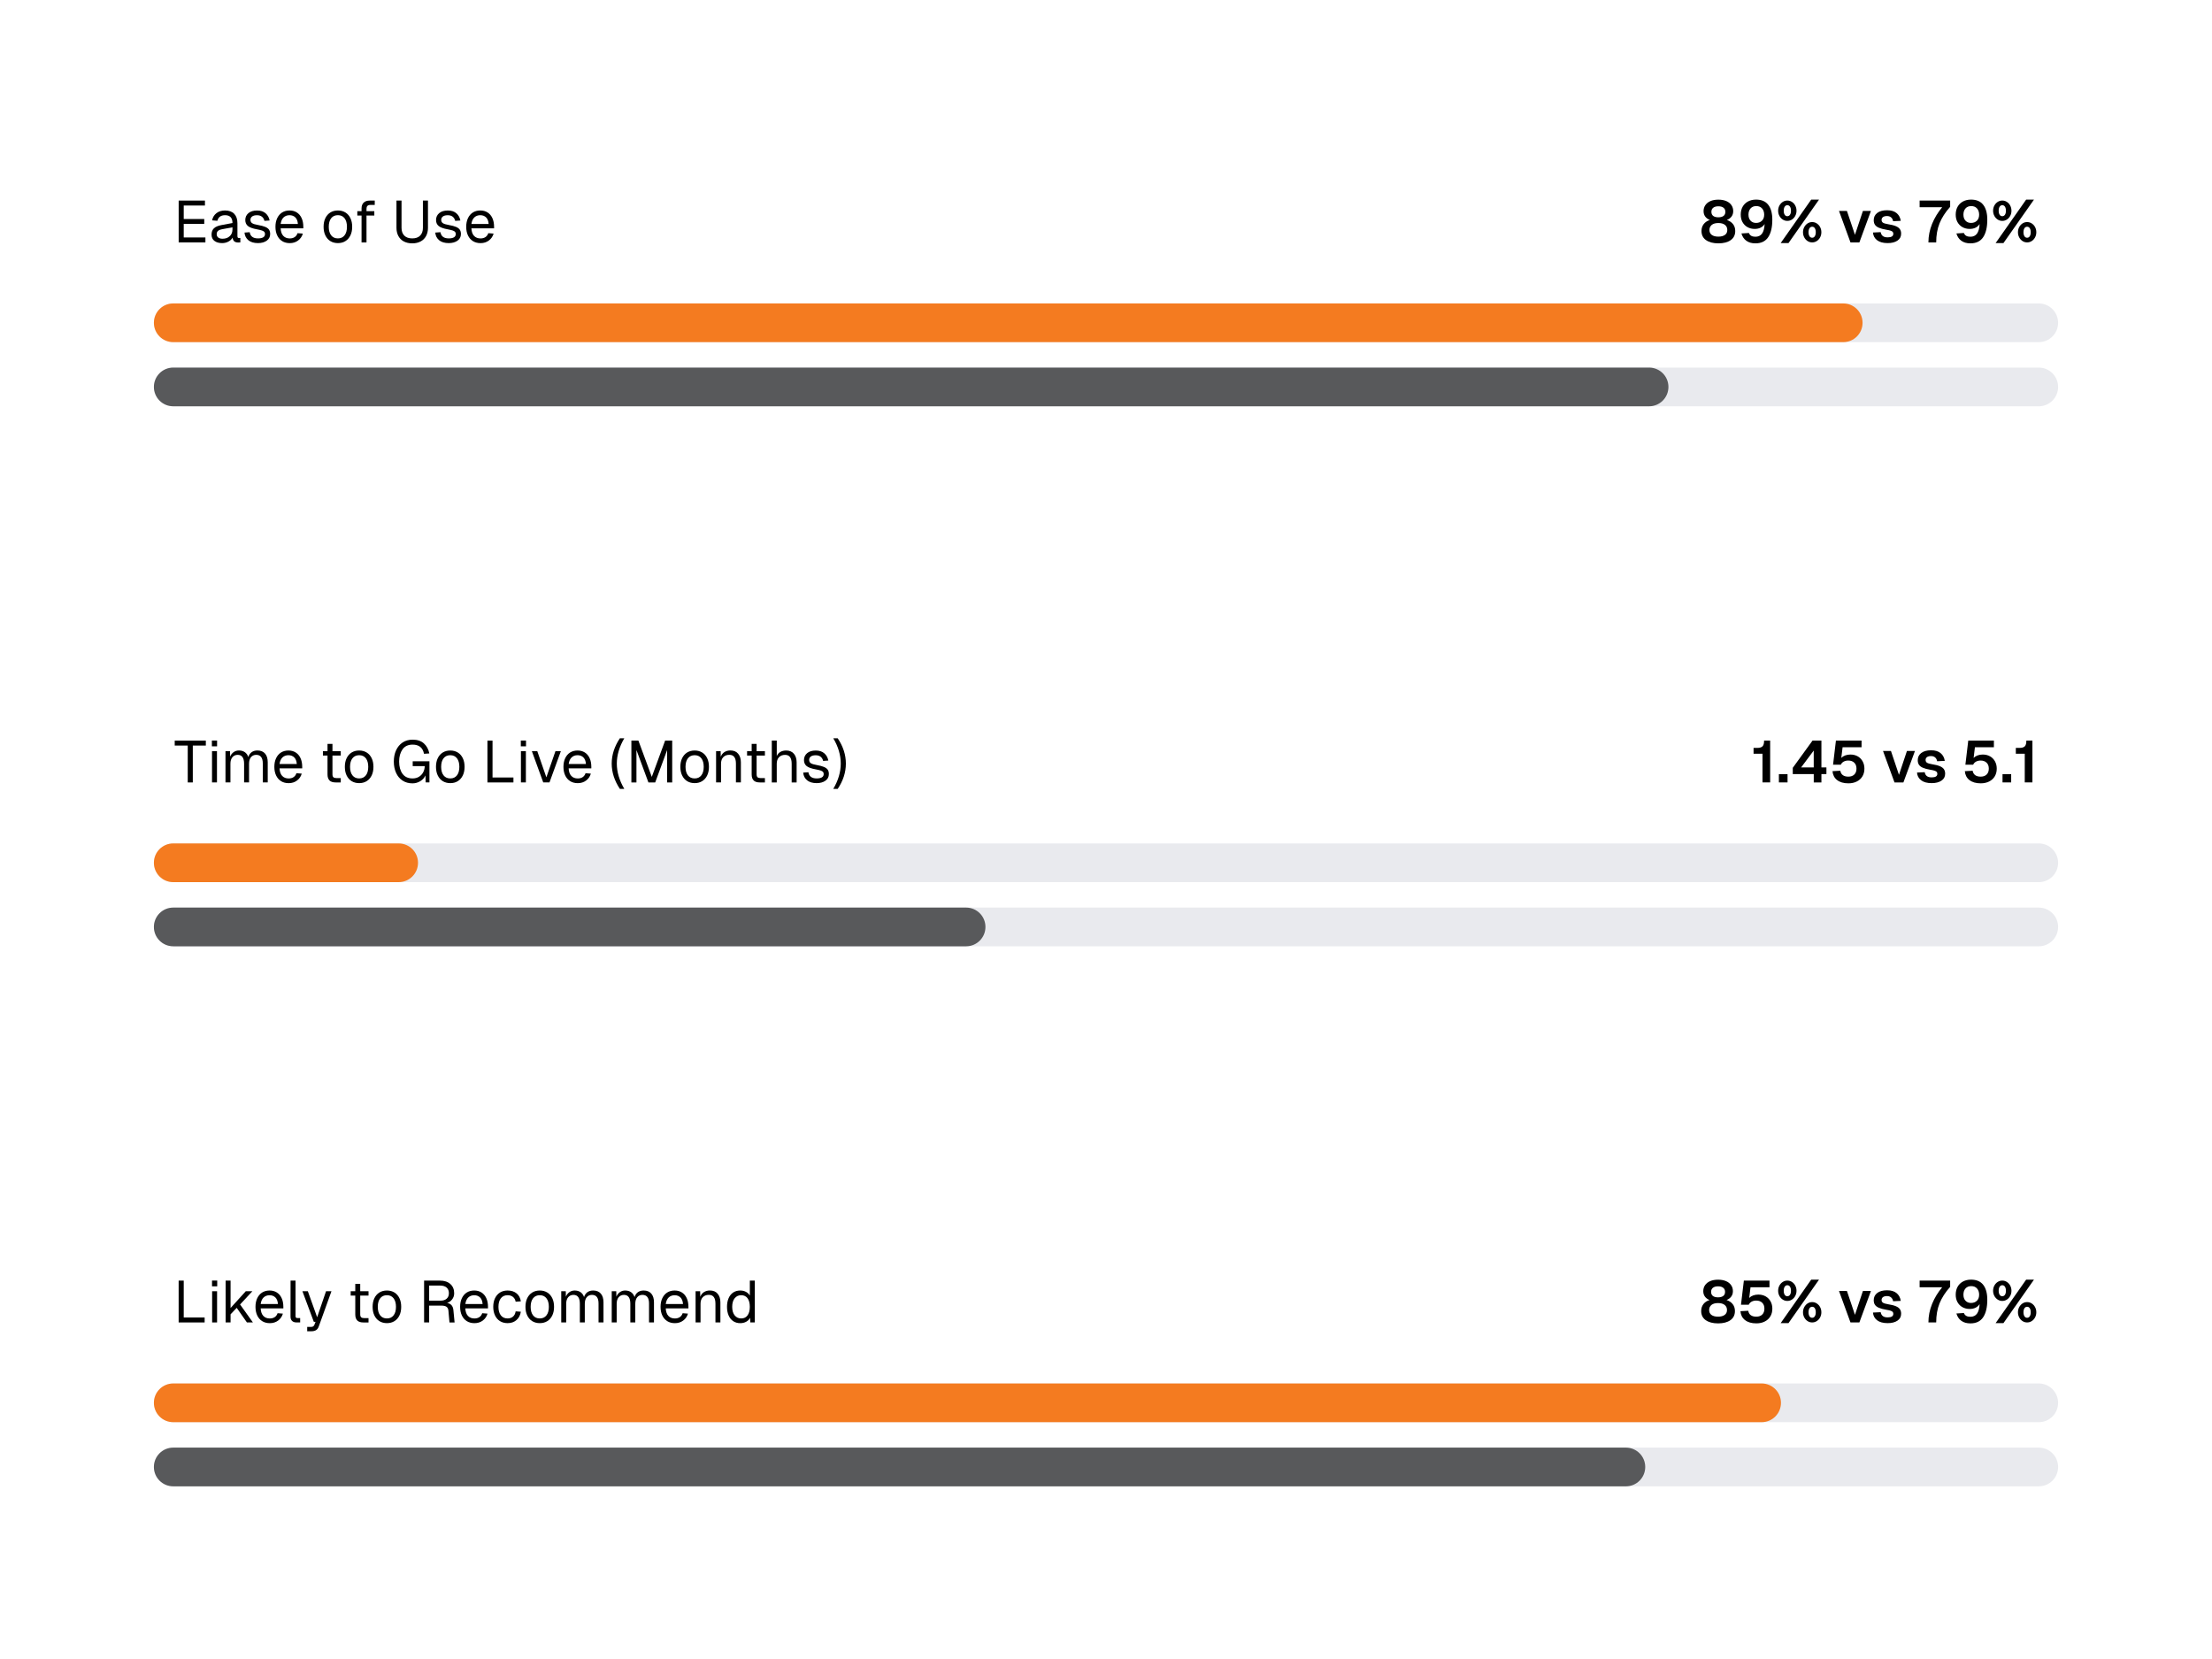 <?xml version="1.0" encoding="UTF-8"?><svg id="Layer_1" xmlns="http://www.w3.org/2000/svg" viewBox="0 0 800 600"><defs><style>.cls-1{fill:#58595b;}.cls-2{fill:#e9eaee;}.cls-3{fill:#f47b20;}</style></defs><path d="M64.62,72.54h9.5v1.79h-7.67v4.88h7.42v1.75h-7.42v4.92h7.84v1.79h-9.67v-15.13Z"/><path d="M77.53,87.12c-.68-.54-1.02-1.29-1.02-2.26s.28-1.73.85-2.28c.57-.55,1.47-.94,2.71-1.17l4.01-.75c0-1.89-.9-2.83-2.68-2.83-1.51,0-2.44.67-2.79,2.02l-1.9-.15c.21-1.09.74-1.96,1.57-2.61.83-.65,1.87-.97,3.12-.97,1.43,0,2.54.41,3.31,1.21s1.16,1.94,1.16,3.39v4.67c0,.25.05.44.14.54s.25.16.46.16h.45v1.58c-.17.03-.4.04-.68.04-.68,0-1.19-.14-1.52-.43-.33-.28-.54-.74-.61-1.36-.29.58-.78,1.06-1.48,1.44-.7.38-1.47.56-2.29.56-1.18,0-2.11-.27-2.79-.81ZM83.11,85.41c.64-.62.96-1.42.96-2.39v-.81l-3.67.68c-.74.13-1.26.34-1.57.63-.31.29-.46.68-.46,1.16,0,.53.18.93.55,1.22.37.29.89.44,1.55.44,1.11,0,1.98-.31,2.62-.94Z"/><path d="M89.83,86.88c-.84-.7-1.31-1.62-1.4-2.77l1.88-.13c.23,1.49,1.23,2.24,3,2.24.8,0,1.42-.13,1.86-.38s.67-.65.67-1.19c0-.31-.08-.56-.22-.76-.15-.19-.43-.36-.83-.51-.41-.15-1.01-.29-1.82-.44-1.58-.28-2.68-.69-3.31-1.2-.63-.52-.95-1.24-.95-2.16,0-1.02.38-1.85,1.13-2.49.75-.64,1.8-.96,3.13-.96s2.34.34,3.11,1.02c.77.68,1.24,1.55,1.43,2.6l-1.88.13c-.13-.62-.42-1.12-.88-1.49-.46-.37-1.06-.55-1.8-.55-.78,0-1.37.15-1.77.46-.4.3-.6.71-.6,1.2,0,.54.2.95.6,1.21.4.27,1.11.49,2.13.66,1.15.2,2.04.44,2.67.71s1.08.62,1.34,1.02c.26.41.39.92.39,1.54,0,1.02-.42,1.83-1.25,2.41-.83.58-1.89.87-3.16.87-1.48,0-2.64-.35-3.48-1.04Z"/><path d="M102.05,87.2c-.78-.48-1.38-1.17-1.8-2.06s-.63-1.93-.63-3.12.21-2.22.63-3.11,1.01-1.58,1.78-2.07c.77-.48,1.66-.72,2.68-.72s1.85.23,2.6.69c.75.46,1.34,1.14,1.76,2.04.42.89.63,1.96.63,3.2v.53h-8.2c.06,1.19.37,2.1.95,2.72.58.62,1.36.93,2.35.93.72,0,1.32-.17,1.8-.5.48-.33.81-.8,1.01-1.4l1.92.15c-.3,1.04-.87,1.87-1.72,2.5-.84.63-1.85.95-3.01.95-1.05,0-1.97-.24-2.75-.72ZM106.81,78.63c-.53-.53-1.23-.8-2.1-.8s-1.6.27-2.16.81c-.56.54-.91,1.33-1.05,2.36h6.24c-.08-1.05-.39-1.84-.93-2.38Z"/><path d="M119.48,87.2c-.78-.48-1.38-1.17-1.81-2.06-.43-.89-.64-1.93-.64-3.12s.21-2.23.64-3.12c.43-.89,1.03-1.57,1.81-2.06.78-.48,1.69-.72,2.73-.72s1.92.24,2.71.72c.78.48,1.38,1.17,1.81,2.06.43.89.64,1.93.64,3.12s-.21,2.23-.64,3.12c-.43.89-1.03,1.57-1.81,2.06s-1.68.72-2.71.72-1.95-.24-2.73-.72ZM124.62,85.1c.58-.75.86-1.77.86-3.08s-.29-2.33-.86-3.08c-.58-.75-1.38-1.12-2.42-1.12s-1.85.37-2.43,1.11-.87,1.77-.87,3.09.29,2.35.87,3.09,1.39,1.11,2.43,1.11,1.84-.37,2.42-1.12Z"/><path d="M131.5,73.3c.5-.5,1.24-.76,2.24-.76h1.79v1.58h-1.66c-.44,0-.77.12-.99.35-.22.23-.33.57-.33,1.01v.89h2.83v1.58h-2.83v9.72h-1.79v-9.72h-1.53v-1.58h1.53v-1.02c0-.87.25-1.55.75-2.06Z"/><path d="M146.06,87.33c-.86-.45-1.52-1.11-1.98-1.96-.46-.85-.69-1.85-.69-2.98v-9.86h1.83v9.86c0,1.22.34,2.17,1.01,2.83.67.67,1.63,1,2.87,1s2.17-.33,2.84-1c.67-.67,1.01-1.61,1.01-2.83v-9.86h1.83v9.86c0,1.14-.23,2.13-.69,2.98-.46.85-1.12,1.51-1.98,1.96s-1.86.68-3.01.68-2.18-.23-3.04-.68Z"/><path d="M158.82,86.88c-.84-.7-1.31-1.62-1.4-2.77l1.88-.13c.23,1.49,1.23,2.24,3,2.24.8,0,1.42-.13,1.86-.38s.67-.65.67-1.19c0-.31-.08-.56-.22-.76-.15-.19-.43-.36-.83-.51-.41-.15-1.01-.29-1.82-.44-1.58-.28-2.68-.69-3.31-1.2-.63-.52-.95-1.24-.95-2.16,0-1.02.38-1.85,1.13-2.49.75-.64,1.8-.96,3.13-.96s2.34.34,3.11,1.02c.77.68,1.24,1.55,1.43,2.6l-1.88.13c-.13-.62-.42-1.12-.88-1.49-.46-.37-1.06-.55-1.8-.55-.78,0-1.37.15-1.77.46-.4.3-.6.71-.6,1.2,0,.54.2.95.6,1.21.4.27,1.11.49,2.13.66,1.15.2,2.04.44,2.67.71s1.08.62,1.34,1.02c.26.41.39.92.39,1.54,0,1.02-.42,1.83-1.25,2.41-.83.58-1.89.87-3.16.87-1.48,0-2.64-.35-3.48-1.04Z"/><path d="M171.04,87.2c-.78-.48-1.38-1.17-1.8-2.06s-.63-1.93-.63-3.12.21-2.22.63-3.11,1.01-1.58,1.78-2.07c.77-.48,1.66-.72,2.68-.72s1.85.23,2.6.69c.75.46,1.34,1.14,1.76,2.04.42.89.63,1.96.63,3.2v.53h-8.2c.06,1.19.37,2.1.95,2.72.58.62,1.36.93,2.35.93.72,0,1.32-.17,1.8-.5s.81-.8,1.01-1.4l1.92.15c-.3,1.04-.87,1.87-1.71,2.5-.85.63-1.85.95-3.01.95-1.05,0-1.97-.24-2.75-.72ZM175.8,78.63c-.53-.53-1.23-.8-2.1-.8s-1.6.27-2.16.81c-.56.54-.91,1.33-1.05,2.36h6.24c-.08-1.05-.39-1.84-.93-2.38Z"/><path d="M617.01,86.85c-1.09-.77-1.64-1.88-1.64-3.31,0-.98.27-1.81.8-2.5.53-.69,1.28-1.18,2.23-1.48-.72-.28-1.29-.7-1.68-1.24-.4-.54-.6-1.19-.6-1.96,0-.81.21-1.53.64-2.16.43-.63,1.04-1.12,1.84-1.47.8-.35,1.76-.52,2.87-.52s2.07.17,2.88.52c.81.35,1.43.84,1.85,1.47.43.63.64,1.35.64,2.16,0,.77-.2,1.42-.61,1.96-.4.54-.97.95-1.69,1.24.95.31,1.69.81,2.23,1.49.53.68.8,1.51.8,2.49,0,1.44-.55,2.54-1.64,3.31s-2.58,1.16-4.45,1.16-3.36-.39-4.45-1.16ZM623.84,84.96c.58-.41.86-1.01.86-1.79s-.28-1.38-.84-1.83c-.56-.45-1.36-.68-2.4-.68s-1.83.23-2.39.68c-.55.46-.83,1.07-.83,1.83s.28,1.38.85,1.79c.57.41,1.36.62,2.37.62s1.8-.21,2.38-.62ZM623.34,78.09c.44-.33.66-.83.66-1.5,0-.61-.22-1.09-.66-1.45-.44-.36-1.07-.53-1.88-.53s-1.43.18-1.86.53c-.43.35-.65.84-.65,1.45,0,.67.22,1.17.65,1.5.43.33,1.05.5,1.86.5s1.43-.17,1.88-.5Z"/><path d="M631.58,87.07c-.85-.62-1.44-1.5-1.77-2.64l2.71-.17c.33.91,1.11,1.36,2.34,1.36,1.04,0,1.83-.37,2.38-1.1.55-.73.87-1.89.97-3.48-.79,1.17-2,1.75-3.6,1.75-.98,0-1.85-.22-2.62-.65-.77-.43-1.36-1.04-1.79-1.81s-.64-1.67-.64-2.7c0-1.09.23-2.05.69-2.87.46-.82,1.11-1.45,1.95-1.9s1.8-.67,2.9-.67c1.96,0,3.43.62,4.41,1.88.98,1.25,1.47,3.05,1.47,5.39,0,2.71-.49,4.82-1.48,6.31s-2.53,2.24-4.63,2.24c-1.33,0-2.43-.31-3.28-.94ZM637.24,79.82c.53-.53.8-1.26.8-2.18s-.26-1.69-.77-2.26c-.51-.57-1.21-.85-2.09-.85s-1.55.28-2.06.84c-.5.56-.76,1.31-.76,2.25s.25,1.66.75,2.19c.5.54,1.16.81,2,.81.88,0,1.59-.27,2.12-.8Z"/><path d="M644.75,79.4c-.51-.33-.92-.77-1.21-1.33-.3-.56-.45-1.18-.45-1.86s.15-1.3.45-1.86c.3-.56.7-1,1.21-1.33.51-.33,1.07-.49,1.66-.49s1.17.16,1.67.49c.5.33.91.77,1.2,1.33.3.56.45,1.18.45,1.86s-.15,1.3-.45,1.86c-.3.56-.7,1.01-1.2,1.33-.5.33-1.06.49-1.67.49s-1.15-.16-1.66-.49ZM655.04,72.2h2.83l-11.04,15.72h-2.83l11.04-15.72ZM647.38,77.66c.23-.35.35-.84.35-1.45s-.12-1.1-.35-1.46-.56-.54-.97-.54-.71.18-.95.54-.35.85-.35,1.46.12,1.09.35,1.45c.23.36.55.53.95.53s.74-.18.97-.53ZM653.73,87.18c-.5-.33-.91-.77-1.2-1.33-.3-.56-.45-1.18-.45-1.86s.15-1.3.45-1.86c.3-.56.7-1,1.2-1.33.5-.33,1.06-.49,1.67-.49s1.15.16,1.66.49c.51.33.92.77,1.21,1.33.3.56.45,1.18.45,1.86s-.15,1.3-.45,1.86c-.3.56-.7,1-1.21,1.33-.51.33-1.07.49-1.66.49s-1.17-.16-1.67-.49ZM656.35,85.44c.23-.36.35-.85.35-1.46s-.12-1.09-.35-1.45c-.23-.35-.55-.53-.95-.53s-.74.18-.97.53c-.23.36-.35.84-.35,1.45s.12,1.1.35,1.46.56.54.97.54.71-.18.95-.54Z"/><path d="M665.09,76.29h2.88l2.9,8.63,2.88-8.63h2.9l-4.18,11.38h-3.22l-4.15-11.38Z"/><path d="M678.88,86.88c-.91-.7-1.41-1.63-1.49-2.79l2.79-.13c.1.61.35,1.08.76,1.4.41.32.99.48,1.76.48,1.36,0,2.04-.43,2.04-1.28,0-.27-.06-.49-.19-.66-.13-.17-.37-.32-.72-.45-.35-.13-.88-.25-1.58-.36-1.17-.2-2.08-.44-2.74-.73-.66-.29-1.13-.65-1.42-1.09s-.43-.98-.43-1.65c0-1.08.42-1.95,1.26-2.6.84-.65,2.02-.98,3.56-.98s2.63.35,3.46,1.04,1.33,1.63,1.5,2.79l-2.77.13c-.1-.58-.34-1.04-.72-1.37s-.88-.5-1.49-.5-1.13.13-1.46.38c-.33.25-.5.6-.5,1.02,0,.46.17.79.51,1.01.34.22.95.4,1.81.54,1.19.19,2.13.42,2.82.71.69.29,1.18.65,1.48,1.09.3.43.45.98.45,1.63,0,1.08-.44,1.92-1.33,2.51-.89.6-2.07.9-3.55.9-1.63,0-2.91-.35-3.81-1.04Z"/><path d="M698.76,80.98c.88-2.17,2.1-4.18,3.66-6.03h-8.16v-2.41h11.04v2.26c-1.75,1.96-3.03,3.95-3.84,5.97-.81,2.02-1.21,4.32-1.21,6.9h-2.81c0-2.29.44-4.52,1.32-6.69Z"/><path d="M709.33,87.07c-.85-.62-1.44-1.5-1.77-2.64l2.71-.17c.33.91,1.11,1.36,2.34,1.36,1.04,0,1.83-.37,2.38-1.1.55-.73.87-1.89.97-3.48-.79,1.17-2,1.75-3.6,1.75-.98,0-1.85-.22-2.62-.65-.77-.43-1.36-1.04-1.79-1.81s-.64-1.67-.64-2.7c0-1.09.23-2.05.69-2.87.46-.82,1.11-1.45,1.95-1.9s1.8-.67,2.9-.67c1.96,0,3.43.62,4.41,1.88.98,1.25,1.47,3.05,1.47,5.39,0,2.71-.49,4.82-1.48,6.31s-2.53,2.24-4.63,2.24c-1.33,0-2.43-.31-3.28-.94ZM714.98,79.82c.53-.53.8-1.26.8-2.18s-.26-1.69-.77-2.26c-.51-.57-1.21-.85-2.09-.85s-1.55.28-2.06.84c-.5.56-.76,1.31-.76,2.25s.25,1.66.75,2.19c.5.54,1.16.81,2,.81.88,0,1.59-.27,2.12-.8Z"/><path d="M722.49,79.4c-.51-.33-.92-.77-1.21-1.33-.3-.56-.45-1.18-.45-1.86s.15-1.3.45-1.86c.3-.56.7-1,1.21-1.33.51-.33,1.07-.49,1.66-.49s1.17.16,1.67.49c.5.33.91.77,1.2,1.33.3.56.45,1.18.45,1.86s-.15,1.3-.45,1.86c-.3.56-.7,1.01-1.2,1.33-.5.33-1.06.49-1.67.49s-1.15-.16-1.66-.49ZM732.78,72.2h2.83l-11.04,15.72h-2.83l11.04-15.72ZM725.12,77.66c.23-.35.35-.84.35-1.45s-.12-1.1-.35-1.46-.56-.54-.97-.54-.71.18-.95.54-.35.85-.35,1.46.12,1.09.35,1.45c.23.36.55.53.95.53s.74-.18.97-.53ZM731.47,87.18c-.5-.33-.91-.77-1.2-1.33-.3-.56-.45-1.18-.45-1.86s.15-1.3.45-1.86c.3-.56.7-1,1.2-1.33.5-.33,1.06-.49,1.67-.49s1.15.16,1.66.49c.51.33.92.77,1.21,1.33.3.56.45,1.18.45,1.86s-.15,1.3-.45,1.86c-.3.56-.7,1-1.21,1.33-.51.33-1.07.49-1.66.49s-1.17-.16-1.67-.49ZM734.09,85.44c.23-.36.35-.85.35-1.46s-.12-1.09-.35-1.45c-.23-.35-.55-.53-.95-.53s-.74.18-.97.53c-.23.36-.35.84-.35,1.45s.12,1.1.35,1.46.56.54.97.54.71-.18.95-.54Z"/><path class="cls-2" d="M737.34,146.94H62.66c-3.87,0-7-3.13-7-7s3.13-7,7-7h674.68c3.87,0,7,3.13,7,7s-3.13,7-7,7Z"/><path class="cls-2" d="M737.34,123.74H62.66c-3.87,0-7-3.13-7-7s3.13-7,7-7h674.68c3.87,0,7,3.13,7,7s-3.13,7-7,7Z"/><path class="cls-1" d="M596.41,146.94H62.66c-3.87,0-7-3.13-7-7s3.13-7,7-7h533.75c3.87,0,7,3.13,7,7s-3.13,7-7,7Z"/><path class="cls-3" d="M666.62,123.74H62.66c-3.87,0-7-3.13-7-7s3.13-7,7-7h603.96c3.87,0,7,3.13,7,7s-3.13,7-7,7Z"/><path d="M67.9,269.64h-4.71v-1.79h11.25v1.79h-4.71v13.34h-1.83v-13.34Z"/><path d="M76.63,267.83h1.88v2.09h-1.88v-2.09ZM76.68,271.68h1.79v11.29h-1.79v-11.29Z"/><path d="M81.55,271.68h1.64l.04,1.98c.28-.7.7-1.24,1.26-1.64s1.19-.6,1.92-.6c.85,0,1.57.21,2.15.62.58.41.99.99,1.24,1.75.24-.77.65-1.35,1.21-1.76.57-.41,1.26-.61,2.09-.61,1.19,0,2.11.37,2.76,1.12.65.75.97,1.8.97,3.16v7.27h-1.79v-6.88c0-1.02-.2-1.79-.6-2.31-.4-.52-.99-.78-1.77-.78s-1.43.28-1.9.85c-.47.57-.7,1.36-.7,2.37v6.75h-1.79v-6.75c0-2.14-.77-3.22-2.32-3.22-.79,0-1.43.29-1.91.86-.48.58-.71,1.36-.71,2.35v6.75h-1.79v-11.29Z"/><path d="M101.65,282.51c-.78-.48-1.38-1.17-1.8-2.06s-.63-1.93-.63-3.12.21-2.22.63-3.11,1.01-1.58,1.78-2.07c.77-.48,1.66-.72,2.68-.72s1.85.23,2.6.69c.75.46,1.34,1.14,1.76,2.04.42.89.63,1.96.63,3.2v.53h-8.2c.06,1.19.37,2.1.95,2.72.58.62,1.36.93,2.35.93.72,0,1.32-.17,1.8-.5.48-.33.81-.8,1.01-1.4l1.92.15c-.3,1.04-.87,1.87-1.72,2.5-.84.63-1.85.95-3.01.95-1.05,0-1.97-.24-2.75-.72ZM106.41,273.93c-.53-.53-1.23-.8-2.1-.8s-1.6.27-2.16.81c-.56.54-.91,1.33-1.05,2.36h6.24c-.08-1.05-.39-1.84-.93-2.38Z"/><path d="M119.19,282.27c-.49-.47-.74-1.2-.74-2.19v-6.82h-1.66v-1.58h1.66v-2.64h1.79v2.64h3v1.58h-3v6.78c0,.5.11.85.33,1.05.22.21.57.31,1.05.31h1.62v1.58h-1.79c-1.02,0-1.78-.23-2.27-.7Z"/><path d="M127.17,282.51c-.78-.48-1.38-1.17-1.81-2.06-.43-.89-.64-1.93-.64-3.12s.21-2.23.64-3.12c.43-.89,1.03-1.57,1.81-2.06.78-.48,1.69-.72,2.73-.72s1.92.24,2.71.72c.78.48,1.38,1.17,1.81,2.06s.64,1.93.64,3.12-.21,2.23-.64,3.12-1.03,1.57-1.81,2.06c-.78.48-1.68.72-2.71.72s-1.95-.24-2.73-.72ZM132.32,280.41c.58-.75.86-1.77.86-3.08s-.29-2.33-.86-3.08c-.58-.75-1.38-1.12-2.42-1.12s-1.85.37-2.43,1.11c-.58.74-.87,1.77-.87,3.09s.29,2.35.87,3.09c.58.74,1.39,1.11,2.43,1.11s1.84-.37,2.42-1.12Z"/><path d="M145.57,282.3c-1.02-.67-1.79-1.61-2.33-2.8-.54-1.19-.81-2.55-.81-4.07s.27-2.88.82-4.08c.55-1.2,1.33-2.14,2.35-2.82,1.02-.68,2.23-1.02,3.62-1.02,1.72,0,3.08.45,4.09,1.36s1.66,2.12,1.96,3.62l-1.92.13c-.44-2.22-1.82-3.32-4.13-3.32-1.63,0-2.85.58-3.66,1.74-.81,1.16-1.21,2.62-1.21,4.4s.41,3.31,1.23,4.42c.82,1.12,2.03,1.67,3.65,1.67.87,0,1.63-.2,2.29-.6.66-.4,1.17-.94,1.53-1.62.36-.68.55-1.43.56-2.24h-4.35v-1.75h6.05v7.65h-1.36l-.08-2.54c-.37.85-.99,1.54-1.85,2.08-.87.53-1.81.8-2.83.8-1.39,0-2.6-.34-3.61-1.01Z"/><path d="M160.13,282.51c-.78-.48-1.38-1.17-1.81-2.06-.43-.89-.64-1.93-.64-3.12s.21-2.23.64-3.12c.43-.89,1.03-1.57,1.81-2.06.78-.48,1.69-.72,2.73-.72s1.92.24,2.71.72c.78.48,1.38,1.17,1.81,2.06.43.89.64,1.93.64,3.12s-.21,2.23-.64,3.12c-.43.89-1.03,1.57-1.81,2.06s-1.68.72-2.71.72-1.95-.24-2.73-.72ZM165.27,280.41c.58-.75.86-1.77.86-3.08s-.29-2.33-.86-3.08c-.58-.75-1.38-1.12-2.42-1.12s-1.85.37-2.43,1.11-.87,1.77-.87,3.09.29,2.35.87,3.09,1.39,1.11,2.43,1.11,1.84-.37,2.42-1.12Z"/><path d="M176.3,267.85h1.83v13.34h7.56v1.79h-9.4v-15.13Z"/><path d="M188.36,267.83h1.88v2.09h-1.88v-2.09ZM188.4,271.68h1.79v11.29h-1.79v-11.29Z"/><path d="M192.36,271.68h1.96l3.28,9.46,3.28-9.46h1.96l-4.11,11.29h-2.26l-4.11-11.29Z"/><path d="M206.21,282.51c-.78-.48-1.38-1.17-1.8-2.06s-.63-1.93-.63-3.12.21-2.22.63-3.11,1.01-1.58,1.78-2.07c.77-.48,1.66-.72,2.68-.72s1.85.23,2.6.69c.75.46,1.34,1.14,1.76,2.04.42.89.63,1.96.63,3.2v.53h-8.2c.06,1.19.37,2.1.95,2.72.58.62,1.36.93,2.35.93.72,0,1.32-.17,1.8-.5.48-.33.81-.8,1.01-1.4l1.92.15c-.3,1.04-.87,1.87-1.72,2.5-.84.63-1.85.95-3.01.95-1.05,0-1.97-.24-2.75-.72ZM210.98,273.93c-.53-.53-1.23-.8-2.1-.8s-1.6.27-2.16.81c-.56.54-.91,1.33-1.05,2.36h6.24c-.08-1.05-.39-1.84-.93-2.38Z"/><path d="M221.23,276.16c0-3.15.99-6.21,2.96-9.16h1.6c-1.8,3.07-2.71,6.12-2.71,9.16s.9,6.06,2.71,9.16h-1.6c-1.97-2.97-2.96-6.02-2.96-9.16Z"/><path d="M228.33,267.85h2.56l4.84,13.12,4.82-13.12h2.56v15.13h-1.83v-11.72l-4.32,11.72h-2.45l-4.33-11.72v11.72h-1.83v-15.13Z"/><path d="M248.51,282.51c-.78-.48-1.38-1.17-1.81-2.06-.43-.89-.64-1.93-.64-3.12s.21-2.23.64-3.12c.43-.89,1.03-1.57,1.81-2.06.78-.48,1.69-.72,2.73-.72s1.92.24,2.71.72c.78.48,1.38,1.17,1.81,2.06s.64,1.93.64,3.12-.21,2.23-.64,3.12-1.03,1.57-1.81,2.06c-.78.48-1.68.72-2.71.72s-1.95-.24-2.73-.72ZM253.65,280.41c.58-.75.86-1.77.86-3.08s-.29-2.33-.86-3.08c-.58-.75-1.38-1.12-2.42-1.12s-1.85.37-2.43,1.11c-.58.74-.87,1.77-.87,3.09s.29,2.35.87,3.09c.58.74,1.39,1.11,2.43,1.11s1.84-.37,2.42-1.12Z"/><path d="M258.99,271.68h1.64l.04,2.02c.28-.75.73-1.32,1.34-1.71.61-.38,1.32-.58,2.13-.58,1.24,0,2.18.4,2.83,1.19s.98,1.83.98,3.09v7.27h-1.79v-6.75c0-1.07-.19-1.87-.58-2.41s-.99-.81-1.83-.81c-.9,0-1.62.28-2.16.84-.55.56-.82,1.35-.82,2.38v6.75h-1.79v-11.29Z"/><path d="M272.59,282.27c-.49-.47-.74-1.2-.74-2.19v-6.82h-1.66v-1.58h1.66v-2.64h1.79v2.64h3v1.58h-3v6.78c0,.5.11.85.33,1.05.22.21.57.31,1.05.31h1.62v1.58h-1.79c-1.02,0-1.78-.23-2.27-.7Z"/><path d="M279.14,267.85h1.79v5.6c.28-.67.72-1.17,1.31-1.51.59-.34,1.29-.51,2.1-.51,1.19,0,2.12.39,2.78,1.17.66.78.99,1.82.99,3.11v7.27h-1.79v-6.75c0-2.14-.79-3.22-2.37-3.22-.94,0-1.68.28-2.22.85-.54.57-.81,1.36-.81,2.39v6.73h-1.79v-15.13Z"/><path d="M291.89,282.19c-.85-.7-1.31-1.62-1.4-2.77l1.88-.13c.23,1.49,1.23,2.24,3,2.24.79,0,1.42-.13,1.86-.38s.67-.65.67-1.19c0-.31-.07-.56-.22-.76-.15-.19-.43-.36-.83-.51-.4-.15-1.01-.29-1.82-.44-1.58-.28-2.68-.69-3.31-1.2s-.95-1.24-.95-2.16c0-1.02.38-1.85,1.13-2.49.75-.64,1.8-.96,3.13-.96s2.34.34,3.11,1.02,1.24,1.55,1.43,2.6l-1.88.13c-.13-.62-.42-1.12-.88-1.49-.46-.37-1.06-.55-1.8-.55-.78,0-1.37.15-1.77.46-.4.3-.6.71-.6,1.2,0,.54.2.95.6,1.21s1.11.49,2.13.66c1.15.2,2.04.44,2.67.71.63.28,1.08.62,1.34,1.02.26.41.39.92.39,1.54,0,1.02-.42,1.83-1.25,2.41-.83.58-1.89.87-3.16.87-1.48,0-2.64-.35-3.48-1.04Z"/><path d="M304.07,276.16c0-3.07-.9-6.12-2.71-9.16h1.6c1.97,2.93,2.96,5.98,2.96,9.16s-.99,6.24-2.96,9.16h-1.6c1.8-3.05,2.71-6.11,2.71-9.16Z"/><path d="M637.44,272.6h-3.24v-2.11h1.3c.92,0,1.57-.19,1.95-.58s.56-1.07.56-2.07h2.19v15.13h-2.77v-10.38Z"/><path d="M643.36,279.99h3.13v2.98h-3.13v-2.98Z"/><path d="M655.96,279.95h-7.58v-2.26l7.14-9.84h3.22v9.69h1.81v2.41h-1.81v3.03h-2.77v-3.03ZM655.96,277.54v-6.09l-4.56,6.09h4.56Z"/><path d="M664.4,282.12c-.99-.79-1.54-1.87-1.65-3.22l2.83-.15c.11.71.42,1.24.92,1.6.5.36,1.16.53,1.98.53.92,0,1.64-.26,2.16-.77.52-.51.78-1.22.78-2.13s-.26-1.61-.79-2.13-1.25-.79-2.17-.79c-.64,0-1.2.13-1.68.4-.48.27-.82.64-1.02,1.11h-2.81l1.04-8.74h9.27v2.41h-6.86l-.47,3.86c.37-.38.84-.68,1.41-.89s1.19-.32,1.88-.32c1.01,0,1.9.22,2.66.66.77.44,1.36,1.05,1.78,1.82.42.77.63,1.64.63,2.61,0,1.07-.24,2-.72,2.8-.48.8-1.16,1.42-2.04,1.86-.87.44-1.88.66-3.04.66-1.73,0-3.09-.4-4.08-1.19Z"/><path d="M681.01,271.6h2.88l2.9,8.63,2.88-8.63h2.9l-4.18,11.38h-3.22l-4.15-11.38Z"/><path d="M694.8,282.19c-.91-.7-1.41-1.63-1.49-2.79l2.79-.13c.1.61.35,1.08.76,1.4.41.32.99.48,1.76.48,1.36,0,2.04-.43,2.04-1.28,0-.27-.06-.49-.19-.66-.13-.17-.37-.32-.72-.45-.35-.13-.88-.25-1.58-.36-1.17-.2-2.08-.44-2.74-.73-.66-.29-1.13-.65-1.42-1.09s-.43-.98-.43-1.65c0-1.08.42-1.95,1.26-2.6.84-.65,2.02-.98,3.56-.98s2.63.35,3.46,1.04,1.33,1.63,1.5,2.79l-2.77.13c-.1-.58-.34-1.04-.72-1.37s-.88-.5-1.49-.5-1.13.13-1.46.38c-.33.25-.5.6-.5,1.02,0,.46.17.79.51,1.01.34.22.95.4,1.81.54,1.19.19,2.13.42,2.82.71.69.29,1.18.65,1.48,1.09.3.43.45.98.45,1.63,0,1.08-.44,1.92-1.33,2.51-.89.6-2.07.9-3.55.9-1.63,0-2.91-.35-3.81-1.04Z"/><path d="M712.26,282.12c-.99-.79-1.54-1.87-1.65-3.22l2.83-.15c.11.71.42,1.24.92,1.6.5.36,1.16.53,1.98.53.92,0,1.64-.26,2.16-.77.52-.51.78-1.22.78-2.13s-.26-1.61-.79-2.13-1.25-.79-2.17-.79c-.64,0-1.2.13-1.68.4-.48.27-.82.64-1.02,1.11h-2.81l1.04-8.74h9.27v2.41h-6.86l-.47,3.86c.37-.38.84-.68,1.41-.89s1.19-.32,1.88-.32c1.01,0,1.9.22,2.66.66.77.44,1.36,1.05,1.78,1.82.42.77.63,1.64.63,2.61,0,1.07-.24,2-.72,2.8-.48.8-1.16,1.42-2.04,1.86-.87.44-1.88.66-3.04.66-1.73,0-3.09-.4-4.08-1.19Z"/><path d="M724.24,279.99h3.13v2.98h-3.13v-2.98Z"/><path d="M732.29,272.6h-3.24v-2.11h1.3c.92,0,1.57-.19,1.95-.58s.56-1.07.56-2.07h2.19v15.13h-2.77v-10.38Z"/><path class="cls-2" d="M737.34,342.24H62.66c-3.87,0-7-3.13-7-7s3.13-7,7-7h674.68c3.87,0,7,3.13,7,7s-3.13,7-7,7Z"/><path class="cls-2" d="M737.34,319.04H62.66c-3.87,0-7-3.13-7-7s3.13-7,7-7h674.68c3.87,0,7,3.13,7,7s-3.13,7-7,7Z"/><path d="M64.62,463.15h1.83v13.34h7.56v1.79h-9.4v-15.13Z"/><path d="M76.68,463.13h1.88v2.09h-1.88v-2.09ZM76.72,466.99h1.79v11.29h-1.79v-11.29Z"/><path d="M81.6,463.15h1.79v9.91l5.5-6.07h2.39l-4.45,4.79,4.64,6.5h-2.17l-3.69-5.28-2.22,2.34v2.94h-1.79v-15.13Z"/><path d="M94.83,477.81c-.78-.48-1.38-1.17-1.8-2.06s-.63-1.93-.63-3.12.21-2.22.63-3.11,1.01-1.58,1.78-2.07c.77-.48,1.66-.72,2.68-.72s1.85.23,2.6.69c.75.46,1.34,1.14,1.76,2.04.42.89.63,1.96.63,3.2v.53h-8.2c.06,1.19.37,2.1.95,2.72.58.62,1.36.93,2.35.93.72,0,1.32-.17,1.8-.5s.81-.8,1.01-1.4l1.92.15c-.3,1.04-.87,1.87-1.71,2.5-.85.63-1.85.95-3.01.95-1.05,0-1.97-.24-2.75-.72ZM99.59,469.24c-.53-.53-1.23-.8-2.1-.8s-1.6.27-2.16.81c-.56.54-.91,1.33-1.05,2.36h6.24c-.08-1.05-.39-1.84-.93-2.38Z"/><path d="M105.67,477.76c-.4-.35-.6-.88-.6-1.61l.02-13h1.79v12.85c0,.47.23.7.7.7h.98v1.58h-1.26c-.7,0-1.24-.17-1.64-.52Z"/><path d="M111.09,479.9h1.3c.38,0,.67-.06.86-.18.19-.12.34-.32.46-.59l.41-1.07h-.62l-4.13-11.08h1.96l3.37,9.42,3.22-9.42h1.96l-4.58,12.72c-.21.61-.53,1.06-.96,1.34s-1.02.43-1.77.43h-1.47v-1.58Z"/><path d="M129.23,477.58c-.49-.47-.74-1.2-.74-2.19v-6.82h-1.66v-1.58h1.66v-2.64h1.79v2.64h3v1.58h-3v6.78c0,.5.11.85.33,1.05.22.21.57.31,1.05.31h1.62v1.58h-1.79c-1.02,0-1.78-.23-2.27-.7Z"/><path d="M137.21,477.81c-.78-.48-1.38-1.17-1.81-2.06-.43-.89-.64-1.93-.64-3.12s.21-2.23.64-3.12c.43-.89,1.03-1.57,1.81-2.06.78-.48,1.69-.72,2.73-.72s1.92.24,2.71.72c.78.48,1.38,1.17,1.81,2.06s.64,1.93.64,3.12-.21,2.23-.64,3.12-1.03,1.57-1.81,2.06c-.78.48-1.68.72-2.71.72s-1.95-.24-2.73-.72ZM142.35,475.71c.58-.75.86-1.77.86-3.08s-.29-2.33-.86-3.08c-.58-.75-1.38-1.12-2.42-1.12s-1.85.37-2.43,1.11c-.58.74-.87,1.77-.87,3.09s.29,2.35.87,3.09c.58.74,1.39,1.11,2.43,1.11s1.84-.37,2.42-1.12Z"/><path d="M153.38,463.15h5.73c1.59,0,2.85.41,3.77,1.24.92.82,1.38,1.94,1.38,3.35,0,.84-.25,1.57-.75,2.21s-1.1,1.05-1.81,1.27c1.38.24,2.14,1.12,2.28,2.62l.43,4.45h-1.85l-.38-4.26c-.06-.64-.28-1.1-.68-1.4-.4-.29-1.03-.44-1.9-.44h-4.39v6.09h-1.83v-15.13ZM161.54,469.69c.54-.47.81-1.14.81-2s-.28-1.56-.84-2.04c-.56-.48-1.36-.71-2.4-.71h-3.9v5.46h4.13c.92,0,1.65-.23,2.19-.7Z"/><path d="M168.84,477.81c-.78-.48-1.38-1.17-1.8-2.06s-.63-1.93-.63-3.12.21-2.22.63-3.11,1.01-1.58,1.78-2.07c.77-.48,1.66-.72,2.68-.72s1.85.23,2.6.69c.75.46,1.34,1.14,1.76,2.04.42.89.63,1.96.63,3.2v.53h-8.2c.06,1.19.37,2.1.95,2.72.58.62,1.36.93,2.35.93.72,0,1.32-.17,1.8-.5s.81-.8,1.01-1.4l1.92.15c-.3,1.04-.87,1.87-1.71,2.5-.85.63-1.85.95-3.01.95-1.05,0-1.97-.24-2.75-.72ZM173.61,469.24c-.53-.53-1.23-.8-2.1-.8s-1.6.27-2.16.81c-.56.54-.91,1.33-1.05,2.36h6.24c-.08-1.05-.39-1.84-.93-2.38Z"/><path d="M180.84,477.81c-.78-.48-1.38-1.17-1.81-2.07-.43-.9-.64-1.93-.64-3.11s.21-2.22.64-3.11c.43-.89,1.03-1.58,1.81-2.07.78-.48,1.69-.72,2.73-.72,1.31,0,2.39.34,3.24,1.02.85.68,1.37,1.65,1.56,2.9l-1.88.13c-.13-.74-.45-1.31-.97-1.73s-1.17-.62-1.95-.62c-1.04,0-1.85.37-2.43,1.11s-.87,1.77-.87,3.09.29,2.35.87,3.09,1.39,1.11,2.43,1.11c.78,0,1.43-.22,1.95-.65.52-.43.84-1.07.97-1.91l1.88.13c-.2,1.26-.72,2.27-1.58,3.01-.85.75-1.92,1.12-3.22,1.12-1.04,0-1.95-.24-2.73-.72Z"/><path d="M192.49,477.81c-.78-.48-1.38-1.17-1.81-2.06-.43-.89-.64-1.93-.64-3.12s.21-2.23.64-3.12c.43-.89,1.03-1.57,1.81-2.06.78-.48,1.69-.72,2.73-.72s1.92.24,2.71.72c.78.48,1.38,1.17,1.81,2.06s.64,1.93.64,3.12-.21,2.23-.64,3.12-1.03,1.57-1.81,2.06c-.78.48-1.68.72-2.71.72s-1.95-.24-2.73-.72ZM197.64,475.71c.58-.75.86-1.77.86-3.08s-.29-2.33-.86-3.08c-.58-.75-1.38-1.12-2.42-1.12s-1.85.37-2.43,1.11c-.58.74-.87,1.77-.87,3.09s.29,2.35.87,3.09c.58.74,1.39,1.11,2.43,1.11s1.84-.37,2.42-1.12Z"/><path d="M202.98,466.99h1.64l.04,1.98c.28-.7.7-1.24,1.26-1.64.55-.4,1.19-.6,1.92-.6.85,0,1.57.21,2.15.62.58.41.99.99,1.24,1.75.24-.77.65-1.35,1.21-1.76.57-.41,1.26-.61,2.09-.61,1.19,0,2.11.37,2.76,1.12.65.75.97,1.8.97,3.16v7.27h-1.79v-6.88c0-1.02-.2-1.79-.6-2.31s-.99-.78-1.77-.78-1.43.28-1.9.85c-.47.57-.7,1.36-.7,2.37v6.75h-1.79v-6.75c0-2.14-.77-3.22-2.32-3.22-.8,0-1.43.29-1.91.86s-.71,1.36-.71,2.35v6.75h-1.79v-11.29Z"/><path d="M221.24,466.99h1.64l.04,1.98c.28-.7.7-1.24,1.26-1.64s1.19-.6,1.92-.6c.85,0,1.57.21,2.15.62.58.41.99.99,1.24,1.75.24-.77.65-1.35,1.21-1.76.57-.41,1.26-.61,2.09-.61,1.19,0,2.11.37,2.76,1.12.65.75.97,1.8.97,3.16v7.27h-1.79v-6.88c0-1.02-.2-1.79-.6-2.31-.4-.52-.99-.78-1.77-.78s-1.43.28-1.9.85c-.47.57-.7,1.36-.7,2.37v6.75h-1.79v-6.75c0-2.14-.77-3.22-2.32-3.22-.79,0-1.43.29-1.91.86-.48.58-.71,1.36-.71,2.35v6.75h-1.79v-11.29Z"/><path d="M241.33,477.81c-.78-.48-1.38-1.17-1.8-2.06s-.63-1.93-.63-3.12.21-2.22.63-3.11,1.01-1.58,1.78-2.07c.77-.48,1.66-.72,2.68-.72s1.85.23,2.6.69c.75.46,1.34,1.14,1.76,2.04.42.89.63,1.96.63,3.2v.53h-8.2c.06,1.19.37,2.1.95,2.72.58.62,1.36.93,2.35.93.72,0,1.32-.17,1.8-.5.48-.33.81-.8,1.01-1.4l1.92.15c-.3,1.04-.87,1.87-1.72,2.5-.84.63-1.85.95-3.01.95-1.05,0-1.97-.24-2.75-.72ZM246.09,469.24c-.53-.53-1.23-.8-2.1-.8s-1.6.27-2.16.81c-.56.54-.91,1.33-1.05,2.36h6.24c-.08-1.05-.39-1.84-.93-2.38Z"/><path d="M251.58,466.99h1.64l.04,2.02c.28-.75.73-1.32,1.34-1.71.61-.38,1.32-.58,2.13-.58,1.24,0,2.18.4,2.83,1.19s.98,1.83.98,3.09v7.27h-1.79v-6.75c0-1.07-.19-1.87-.58-2.41s-.99-.81-1.83-.81c-.9,0-1.62.28-2.16.84-.55.56-.82,1.35-.82,2.38v6.75h-1.79v-11.29Z"/><path d="M265.17,477.81c-.72-.48-1.28-1.17-1.66-2.06-.38-.89-.58-1.93-.58-3.12s.19-2.23.58-3.12c.38-.89.94-1.57,1.66-2.06.72-.48,1.57-.72,2.54-.72.77,0,1.46.16,2.08.49.62.33,1.08.77,1.4,1.34v-5.41h1.79v15.13h-1.62l-.06-1.7c-.31.61-.79,1.09-1.43,1.44-.64.35-1.36.52-2.15.52-.97,0-1.81-.24-2.54-.72ZM270.37,475.71c.54-.75.81-1.77.81-3.08s-.27-2.35-.81-3.09-1.31-1.11-2.3-1.11-1.79.37-2.38,1.12c-.59.75-.88,1.77-.88,3.08s.29,2.32.88,3.07c.59.75,1.38,1.13,2.38,1.13s1.76-.37,2.3-1.12Z"/><path d="M616.9,477.46c-1.09-.77-1.64-1.88-1.64-3.31,0-.98.27-1.81.8-2.5.53-.69,1.28-1.18,2.23-1.48-.72-.28-1.29-.7-1.68-1.24-.4-.54-.6-1.19-.6-1.96,0-.81.21-1.53.64-2.16.43-.63,1.04-1.12,1.84-1.47.8-.35,1.76-.52,2.87-.52s2.07.17,2.88.52c.81.35,1.43.84,1.85,1.47.43.63.64,1.35.64,2.16,0,.77-.2,1.42-.61,1.96-.4.54-.97.95-1.69,1.24.95.31,1.69.81,2.23,1.49.53.68.8,1.51.8,2.49,0,1.44-.55,2.54-1.64,3.31s-2.58,1.16-4.45,1.16-3.36-.39-4.45-1.16ZM623.73,475.57c.58-.41.86-1.01.86-1.79s-.28-1.38-.84-1.83c-.56-.45-1.36-.68-2.4-.68s-1.83.23-2.39.68c-.55.46-.83,1.07-.83,1.83s.28,1.38.85,1.79c.57.41,1.36.62,2.37.62s1.8-.21,2.38-.62ZM623.23,468.7c.44-.33.66-.83.66-1.5,0-.61-.22-1.09-.66-1.45-.44-.36-1.07-.53-1.88-.53s-1.43.18-1.86.53c-.43.35-.65.84-.65,1.45,0,.67.22,1.17.65,1.5.43.33,1.05.5,1.86.5s1.43-.17,1.88-.5Z"/><path d="M631.1,477.43c-.99-.79-1.54-1.87-1.65-3.22l2.83-.15c.11.71.42,1.24.92,1.6.5.36,1.16.53,1.98.53.92,0,1.64-.26,2.16-.77.52-.51.78-1.22.78-2.13s-.26-1.61-.79-2.13-1.25-.79-2.17-.79c-.64,0-1.2.13-1.68.4-.48.27-.82.64-1.02,1.11h-2.81l1.04-8.74h9.27v2.41h-6.86l-.47,3.86c.37-.38.84-.68,1.41-.89s1.19-.32,1.88-.32c1.01,0,1.9.22,2.66.66.77.44,1.36,1.05,1.78,1.82.42.77.63,1.64.63,2.61,0,1.07-.24,2-.72,2.8-.48.8-1.16,1.42-2.04,1.86-.87.44-1.88.66-3.04.66-1.73,0-3.09-.4-4.08-1.19Z"/><path d="M644.75,470.01c-.51-.33-.92-.77-1.21-1.33-.3-.56-.45-1.18-.45-1.86s.15-1.3.45-1.86c.3-.56.7-1,1.21-1.33.51-.33,1.07-.49,1.66-.49s1.17.16,1.67.49c.5.33.91.77,1.2,1.33.3.56.45,1.18.45,1.86s-.15,1.3-.45,1.86c-.3.56-.7,1.01-1.2,1.33-.5.33-1.06.49-1.67.49s-1.15-.16-1.66-.49ZM655.04,462.81h2.83l-11.04,15.72h-2.83l11.04-15.72ZM647.38,468.27c.23-.35.35-.84.35-1.45s-.12-1.1-.35-1.46-.56-.54-.97-.54-.71.18-.95.54-.35.85-.35,1.46.12,1.09.35,1.45c.23.36.55.53.95.53s.74-.18.97-.53ZM653.73,477.79c-.5-.33-.91-.77-1.2-1.33-.3-.56-.45-1.18-.45-1.86s.15-1.3.45-1.86c.3-.56.7-1,1.2-1.33.5-.33,1.06-.49,1.67-.49s1.15.16,1.66.49c.51.33.92.77,1.21,1.33.3.56.45,1.18.45,1.86s-.15,1.3-.45,1.86c-.3.56-.7,1-1.21,1.33-.51.33-1.07.49-1.66.49s-1.17-.16-1.67-.49ZM656.35,476.05c.23-.36.35-.85.35-1.46s-.12-1.09-.35-1.45c-.23-.35-.55-.53-.95-.53s-.74.18-.97.53c-.23.36-.35.84-.35,1.45s.12,1.1.35,1.46.56.54.97.54.71-.18.95-.54Z"/><path d="M665.09,466.9h2.88l2.9,8.63,2.88-8.63h2.9l-4.18,11.38h-3.22l-4.15-11.38Z"/><path d="M678.88,477.49c-.91-.7-1.41-1.63-1.49-2.79l2.79-.13c.1.61.35,1.08.76,1.4.41.32.99.48,1.76.48,1.36,0,2.04-.43,2.04-1.28,0-.27-.06-.49-.19-.66-.13-.17-.37-.32-.72-.45-.35-.13-.88-.25-1.58-.36-1.17-.2-2.08-.44-2.74-.73-.66-.29-1.13-.65-1.42-1.09s-.43-.98-.43-1.65c0-1.08.42-1.95,1.26-2.6.84-.65,2.02-.98,3.56-.98s2.63.35,3.46,1.04,1.33,1.63,1.5,2.79l-2.77.13c-.1-.58-.34-1.04-.72-1.37s-.88-.5-1.49-.5-1.13.13-1.46.38c-.33.25-.5.6-.5,1.02,0,.46.17.79.51,1.01.34.22.95.4,1.81.54,1.19.19,2.13.42,2.82.71.69.29,1.18.65,1.48,1.09.3.43.45.98.45,1.63,0,1.08-.44,1.92-1.33,2.51-.89.6-2.07.9-3.55.9-1.63,0-2.91-.35-3.81-1.04Z"/><path d="M698.76,471.59c.88-2.17,2.1-4.18,3.66-6.03h-8.16v-2.41h11.04v2.26c-1.75,1.96-3.03,3.95-3.84,5.97-.81,2.02-1.21,4.32-1.21,6.9h-2.81c0-2.29.44-4.52,1.32-6.69Z"/><path d="M709.33,477.68c-.85-.62-1.44-1.5-1.77-2.64l2.71-.17c.33.91,1.11,1.36,2.34,1.36,1.04,0,1.83-.37,2.38-1.1.55-.73.87-1.89.97-3.48-.79,1.17-2,1.75-3.6,1.75-.98,0-1.85-.22-2.62-.65-.77-.43-1.36-1.04-1.79-1.81s-.64-1.67-.64-2.7c0-1.09.23-2.05.69-2.87.46-.82,1.11-1.45,1.95-1.9s1.8-.67,2.9-.67c1.96,0,3.43.62,4.41,1.88.98,1.25,1.47,3.05,1.47,5.39,0,2.71-.49,4.82-1.48,6.31s-2.53,2.24-4.63,2.24c-1.33,0-2.43-.31-3.28-.94ZM714.98,470.43c.53-.53.8-1.26.8-2.18s-.26-1.69-.77-2.26c-.51-.57-1.21-.85-2.09-.85s-1.55.28-2.06.84c-.5.56-.76,1.31-.76,2.25s.25,1.66.75,2.19c.5.54,1.16.81,2,.81.88,0,1.59-.27,2.12-.8Z"/><path d="M722.49,470.01c-.51-.33-.92-.77-1.21-1.33-.3-.56-.45-1.18-.45-1.86s.15-1.3.45-1.86c.3-.56.7-1,1.21-1.33.51-.33,1.07-.49,1.66-.49s1.17.16,1.67.49c.5.33.91.77,1.2,1.33.3.56.45,1.18.45,1.86s-.15,1.3-.45,1.86c-.3.56-.7,1.01-1.2,1.33-.5.33-1.06.49-1.67.49s-1.15-.16-1.66-.49ZM732.78,462.81h2.83l-11.04,15.72h-2.83l11.04-15.72ZM725.12,468.27c.23-.35.35-.84.35-1.45s-.12-1.1-.35-1.46-.56-.54-.97-.54-.71.18-.95.54-.35.85-.35,1.46.12,1.09.35,1.45c.23.36.55.53.95.53s.74-.18.97-.53ZM731.47,477.79c-.5-.33-.91-.77-1.2-1.33-.3-.56-.45-1.18-.45-1.86s.15-1.3.45-1.86c.3-.56.7-1,1.2-1.33.5-.33,1.06-.49,1.67-.49s1.15.16,1.66.49c.51.33.92.77,1.21,1.33.3.56.45,1.18.45,1.86s-.15,1.3-.45,1.86c-.3.56-.7,1-1.21,1.33-.51.33-1.07.49-1.66.49s-1.17-.16-1.67-.49ZM734.09,476.05c.23-.36.35-.85.35-1.46s-.12-1.09-.35-1.45c-.23-.35-.55-.53-.95-.53s-.74.18-.97.53c-.23.36-.35.84-.35,1.45s.12,1.1.35,1.46.56.54.97.54.71-.18.95-.54Z"/><path class="cls-2" d="M737.34,537.55H62.66c-3.87,0-7-3.13-7-7s3.13-7,7-7h674.68c3.87,0,7,3.13,7,7s-3.13,7-7,7Z"/><path class="cls-2" d="M737.34,514.35H62.66c-3.87,0-7-3.13-7-7s3.13-7,7-7h674.68c3.87,0,7,3.13,7,7s-3.13,7-7,7Z"/><path class="cls-1" d="M588.02,537.55H62.66c-3.87,0-7-3.13-7-7s3.13-7,7-7h525.36c3.87,0,7,3.13,7,7s-3.13,7-7,7Z"/><path class="cls-3" d="M637.11,514.35H62.66c-3.87,0-7-3.13-7-7s3.13-7,7-7h574.45c3.87,0,7,3.13,7,7s-3.13,7-7,7Z"/><path class="cls-1" d="M349.4,342.24H62.66c-3.87,0-7-3.13-7-7s3.13-7,7-7h286.74c3.87,0,7,3.13,7,7s-3.13,7-7,7Z"/><path class="cls-3" d="M144.18,319.04H62.66c-3.87,0-7-3.13-7-7s3.13-7,7-7h81.52c3.87,0,7,3.13,7,7s-3.13,7-7,7Z"/></svg>